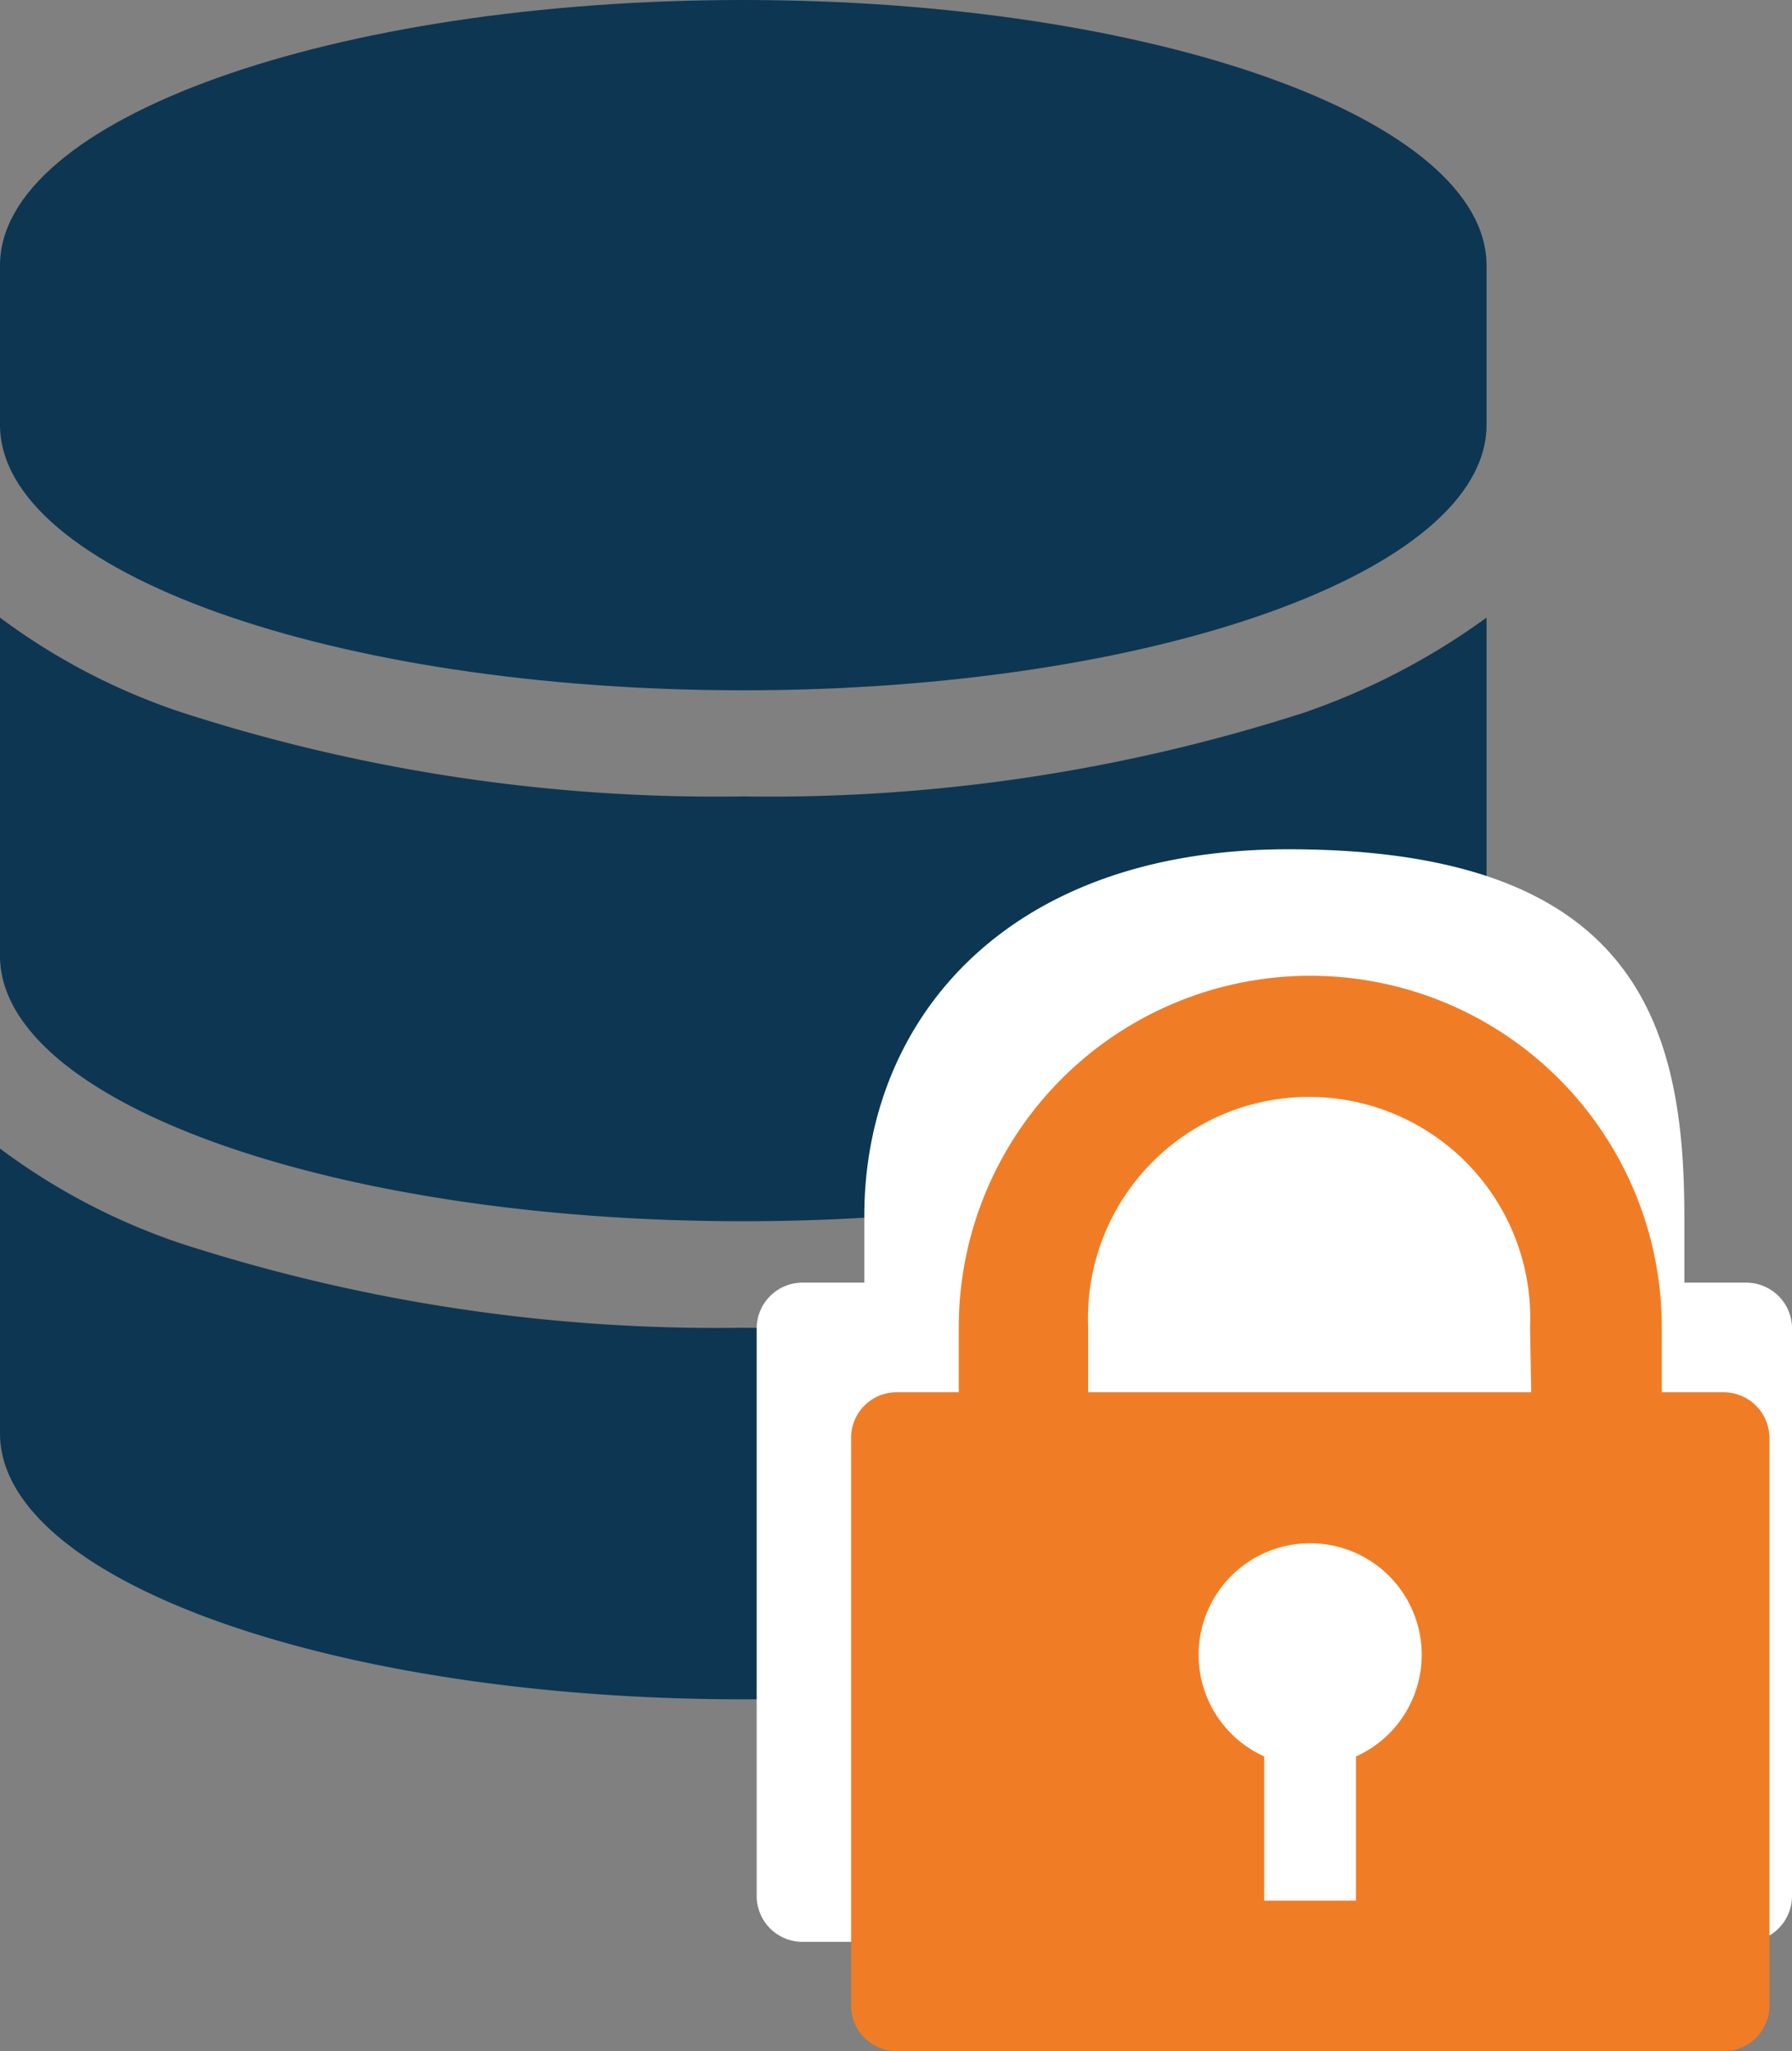<svg xmlns="http://www.w3.org/2000/svg" viewBox="0 0 46.11 52.77"><rect x="0" y="0" width="46.11" height="52.77" fill="#808080" stroke="none"/><defs><style>.cls-1{fill:#0d3652;}.cls-2{fill:#fff;}.cls-3{fill:#f07d26;}</style></defs><g id="Layer_2" data-name="Layer 2"><g id="Layer_9" data-name="Layer 9"><path class="cls-1" d="M38.25,6.83v4.1c0,3.77-8.57,6.83-19.13,6.83S0,14.7,0,10.93V6.83C0,3.06,8.56,0,19.12,0S38.25,3.06,38.25,6.83Z"/><path class="cls-1" d="M33.57,18.33a17.86,17.86,0,0,0,4.68-2.44v8.7c0,3.77-8.57,6.83-19.13,6.83S0,28.36,0,24.59v-8.7a16.55,16.55,0,0,0,4.68,2.44,44.69,44.69,0,0,0,14.44,2.16,44.75,44.75,0,0,0,14.45-2.16Z"/><path class="cls-1" d="M4.68,32a44.69,44.69,0,0,0,14.44,2.16A44.75,44.75,0,0,0,33.57,32a17.86,17.86,0,0,0,4.68-2.44v7.33c0,3.77-8.57,6.83-19.13,6.83S0,40.65,0,36.88V29.55A16.55,16.55,0,0,0,4.68,32Z"/></g><g id="Layer_11" data-name="Layer 11"><path class="cls-2" d="M44.93,33H43.34V31.28c0-5-1.31-9.43-10.19-9.43-7.3,0-10.91,4.43-10.91,9.43h0V33H20.65a1.18,1.18,0,0,0-1.18,1.18v14.6a1.18,1.18,0,0,0,1.18,1.18H44.93a1.18,1.18,0,0,0,1.18-1.18V34.13A1.18,1.18,0,0,0,44.93,33Z"/><path class="cls-3" d="M44.35,35.82H42.76V34.15a9,9,0,1,0-18.09,0h0v1.67h-1.6A1.17,1.17,0,0,0,21.9,37V51.6a1.17,1.17,0,0,0,1.17,1.17H44.35a1.17,1.17,0,0,0,1.18-1.17V37A1.18,1.18,0,0,0,44.35,35.82Zm-9.46,9.37V48.9H32.53V45.19a2.87,2.87,0,1,1,3.8-1.44A2.85,2.85,0,0,1,34.89,45.19Zm4.51-9.37H28V34.15a5.69,5.69,0,1,1,11.37,0Z"/></g></g></svg>